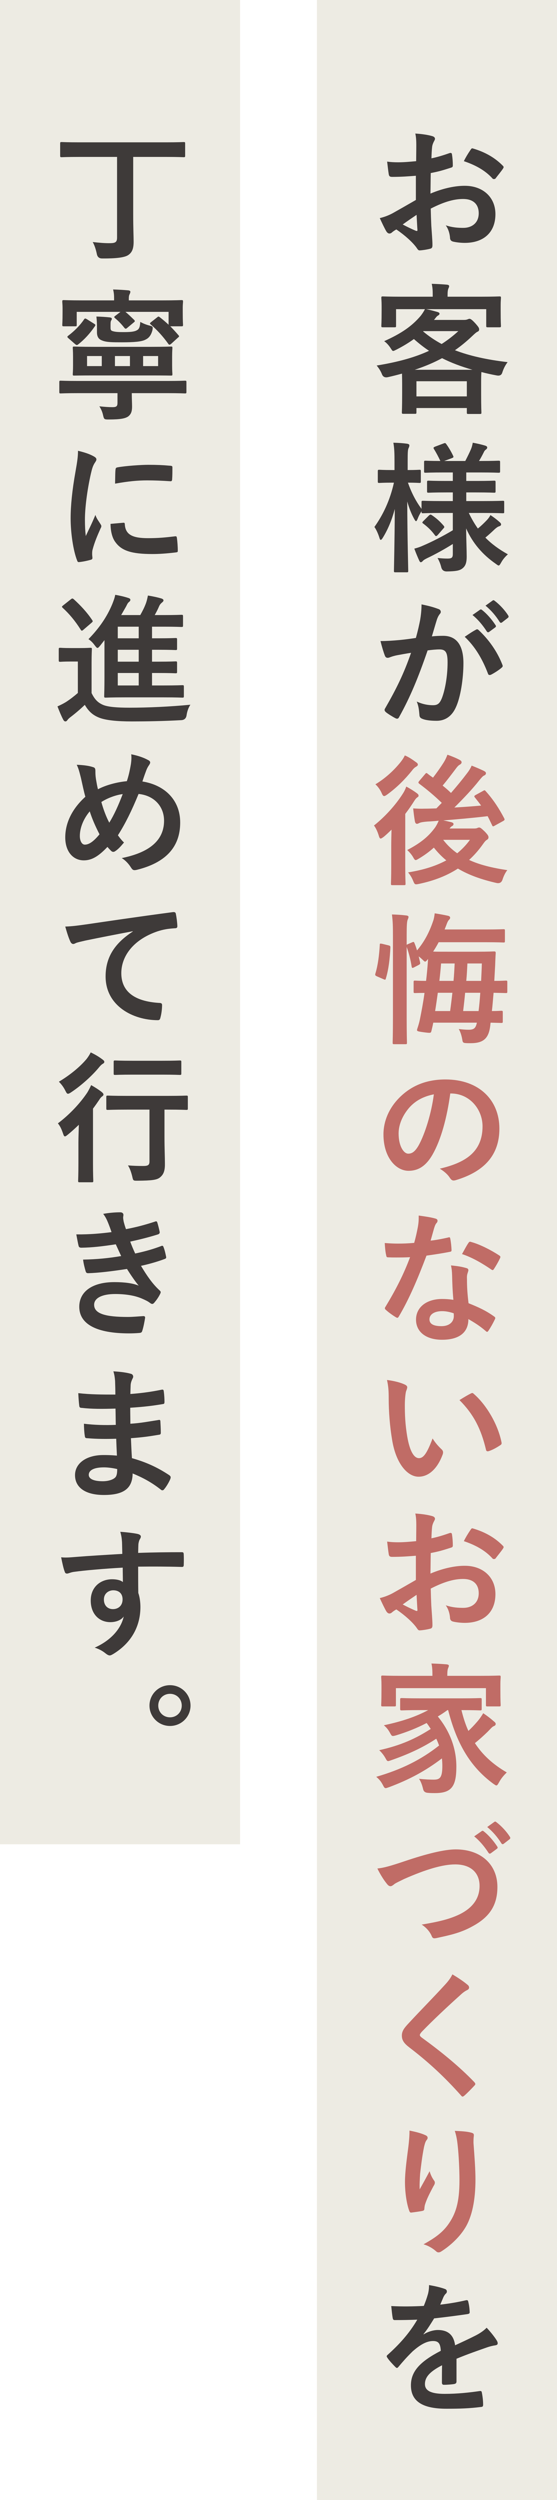 <?xml version="1.0" encoding="UTF-8"?><svg id="_レイヤー_2" xmlns="http://www.w3.org/2000/svg" viewBox="0 0 78.7 353.06"><g id="_デザイン"><rect width="33.92" height="260.45" style="fill:#edebe3; stroke-width:0px;"/><rect x="44.78" width="33.92" height="353.06" style="fill:#edebe3; stroke-width:0px;"/><path d="M58.76,24.82c-1,.08-2.02.16-3.36.16-.34,0-.44-.12-.48-.42-.06-.38-.14-1.04-.22-1.74.52.08,1.04.1,1.56.1.84,0,1.7-.08,2.54-.16,0-.66.02-1.42.02-2.28,0-.52-.02-1.1-.14-1.62,1,.06,1.84.2,2.38.36.24.06.4.2.4.38,0,.08-.04.18-.12.32-.14.26-.24.52-.28.78-.06.52-.08,1.02-.1,1.66.88-.18,1.7-.44,2.56-.74.18-.06.32-.02.34.18.08.5.12,1.04.12,1.56,0,.2-.06.26-.26.32-1.32.42-1.66.52-2.86.76-.02.96-.02,1.94-.04,2.9,1.88-.8,3.64-1.12,4.92-1.1,2.48.02,4.26,1.6,4.26,4,0,2.56-1.64,4.06-4.34,4.06-.58,0-1.22-.08-1.64-.18-.32-.08-.44-.28-.44-.6-.04-.44-.18-1.12-.6-1.7.96.32,1.76.36,2.5.36,1.12,0,2.16-.64,2.16-2.06,0-1.3-.8-2.02-2.2-2.02-1.14,0-2.52.3-4.58,1.36.02.84.04,1.52.08,2.4.06.88.16,2.14.16,2.6,0,.28.04.58-.3.66-.44.12-1.08.22-1.48.24-.22.02-.3-.14-.48-.4-.54-.74-1.58-1.7-2.84-2.56-.22.12-.46.28-.64.44-.1.1-.24.14-.34.14-.16,0-.32-.12-.44-.32-.22-.36-.62-1.2-.92-1.86.52-.12,1.18-.34,1.84-.7.86-.48,1.8-1.02,3.26-1.86v-3.42ZM56.9,31.7c.56.3,1.24.64,1.88.9.16.04.22.02.2-.16-.04-.52-.08-1.44-.12-2.1-.56.38-1.24.84-1.96,1.36ZM66.46,21.2c.14-.22.2-.28.34-.24,1.84.54,3.2,1.38,4.24,2.44.08.08.12.14.12.2s-.04.12-.08.2c-.26.4-.78,1.02-1.08,1.42-.06.08-.34.1-.4,0-1.06-1.18-2.46-1.92-4.06-2.46.26-.54.58-1.06.92-1.56Z" style="fill:#3e3a39; stroke-width:0px;"/><path d="M67.92,41.9c1.86,0,2.52-.04,2.64-.04.2,0,.22.02.22.22,0,.12-.04.46-.04.96v.82c0,1.7.04,2.02.04,2.14,0,.2-.02.22-.22.22h-1.64c-.2,0-.22-.02-.22-.22v-2.34h-8.5c.56.1,1.12.26,1.62.4.18.06.28.12.28.24s-.1.2-.24.28-.22.2-.38.4l-.16.2h4.24c.26,0,.4-.04.5-.08.12-.04.18-.08.28-.08.12,0,.3.08.8.62.48.54.56.68.56.88,0,.16-.06.26-.26.34-.16.08-.34.24-.7.58-.8.76-1.6,1.42-2.46,2.02,2.08.8,4.52,1.34,7.44,1.68-.34.46-.56.88-.76,1.5q-.16.5-.78.38c-.76-.14-1.48-.3-2.16-.48-.02.24-.04.68-.04,1.42v1.58c0,2.08.04,2.6.04,2.7,0,.2-.02.22-.22.22h-1.62c-.2,0-.22-.02-.22-.22v-.62h-7.12v.58c0,.22-.02.24-.22.24h-1.6c-.22,0-.24-.02-.24-.24,0-.1.04-.62.04-2.66v-1.36c0-.68-.02-1.14-.02-1.42-.64.18-1.28.34-1.98.5q-.62.14-.84-.38c-.2-.52-.48-.92-.76-1.26,3.06-.5,5.42-1.16,7.4-2.08-.76-.5-1.46-1.06-2.14-1.66-.72.52-1.54,1.02-2.44,1.48-.26.12-.38.2-.48.2-.12,0-.18-.1-.32-.32-.3-.48-.64-.84-.96-1.06,2.46-1.1,3.94-2.14,5.16-3.58.2-.26.4-.54.6-.94h-4.08v2.34c0,.2-.02.22-.22.22h-1.64c-.2,0-.22-.02-.22-.22,0-.14.04-.44.04-2.14v-.66c0-.66-.04-.98-.04-1.12,0-.2.02-.22.22-.22.12,0,.78.04,2.64.04h4.4v-.32c0-.54-.02-.98-.14-1.5.7.02,1.46.06,2.14.12.22.02.32.1.32.2,0,.14-.06.24-.12.38-.06.18-.1.38-.1.82v.3h4.68ZM66.76,52.22c-1.62-.46-3.04-1-4.3-1.64-1.14.62-2.42,1.16-3.86,1.64h8.16ZM58.84,55.98h7.12v-2.14h-7.12v2.14ZM59.78,46.8c.8.68,1.66,1.26,2.62,1.78.84-.54,1.62-1.14,2.36-1.82h-4.94l-.04.04Z" style="fill:#3e3a39; stroke-width:0px;"/><path d="M62.5,72.44c-1.92,0-2.6.04-2.72.04-.2,0-.22-.02-.22-.22v-.06c-.2.3-.4.66-.54,1.04-.1.24-.16.36-.24.36-.06,0-.14-.1-.26-.32-.4-.72-.72-1.54-.98-2.46.02,5.22.14,9.46.14,9.78,0,.2-.02.22-.22.22h-1.58c-.2,0-.22-.02-.22-.22,0-.3.1-4.14.12-8.72-.4,1.5-.94,2.84-1.68,4.04-.12.2-.22.32-.3.32s-.14-.1-.2-.32c-.18-.58-.46-1.18-.7-1.5,1.2-1.68,2.2-3.74,2.76-6.26h-.22c-1.32,0-1.72.04-1.84.04-.2,0-.22-.02-.22-.24v-1.38c0-.22.02-.24.22-.24.12,0,.52.04,1.84.04h.3v-1.18c0-1.2-.02-1.88-.16-2.68.76.02,1.34.06,1.94.14.2.04.32.1.32.22,0,.16-.04.26-.12.42-.1.24-.12.56-.12,1.88v1.2c1.16,0,1.54-.04,1.66-.04.18,0,.2.02.2.24v1.38c0,.22-.02.24-.2.24-.12,0-.5-.04-1.62-.04.46,1.34,1.12,2.64,1.92,3.7v-.92c0-.2.02-.22.22-.22.12,0,.8.04,2.72.04h1.48v-1.22h-.92c-1.78,0-2.38.04-2.5.04-.2,0-.22-.02-.22-.22v-1.24c0-.22.02-.24.22-.24.12,0,.72.04,2.5.04h.92v-1.2h-1.2c-1.88,0-2.52.04-2.64.04-.2,0-.22-.02-.22-.2v-1.28c0-.2.02-.22.22-.22.1,0,.66.04,2.08.04-.26-.56-.6-1.2-.9-1.68-.12-.18-.08-.24.14-.34l1.22-.46c.22-.08.24-.08.38.1.32.44.7,1.08.96,1.64.1.2.06.24-.18.34l-1.08.4h2.98c.28-.54.6-1.18.82-1.7.12-.3.18-.56.24-.88.66.12,1.18.24,1.72.4.2.06.32.14.32.28,0,.1-.06.2-.2.3-.14.1-.22.22-.28.36-.18.36-.42.82-.68,1.24h.12c1.86,0,2.5-.04,2.62-.04.22,0,.24.02.24.22v1.28c0,.18-.02.2-.24.2-.12,0-.76-.04-2.62-.04h-1.92v1.2h1.42c1.8,0,2.38-.04,2.5-.04.2,0,.22.02.22.24v1.24c0,.2-.02.22-.22.22-.12,0-.7-.04-2.5-.04h-1.42v1.22h2.44c1.92,0,2.58-.04,2.7-.04.22,0,.22.02.22.22v1.32c0,.2,0,.22-.22.22-.12,0-.78-.04-2.7-.04h-2.08c.38.8.8,1.52,1.28,2.2.44-.36.82-.72,1.28-1.2.2-.22.34-.4.5-.7.48.32.88.62,1.28.98.14.12.22.22.22.34s-.08.2-.26.26c-.2.06-.34.16-.6.38-.38.36-.8.76-1.36,1.22.88.9,1.92,1.66,3.18,2.36-.36.32-.7.7-.96,1.18-.16.28-.24.4-.34.4s-.22-.1-.44-.26c-1.84-1.28-3.24-2.9-4.16-4.98.02,1.72.08,3.08.08,3.98s-.18,1.36-.64,1.7c-.38.28-.88.38-2.18.4q-.64,0-.78-.62c-.12-.48-.3-.9-.52-1.28.62.06.96.08,1.42.08.6,0,.74-.14.74-.66v-1.4c-1.14.72-2.48,1.46-3.62,2-.32.16-.5.26-.62.4-.08.1-.2.18-.28.18s-.14-.06-.22-.22c-.22-.48-.44-1-.7-1.7.44-.12.82-.24,1.16-.4,1.28-.54,2.92-1.38,4.28-2.2v-2.44h-1.48ZM61.86,75.54c-.2.2-.28.22-.4.06-.5-.68-1-1.16-1.66-1.66-.18-.12-.16-.18.02-.36l.76-.76c.2-.18.26-.18.42-.08.6.4,1.14.86,1.7,1.52.12.16.1.22-.06.38l-.78.9Z" style="fill:#3e3a39; stroke-width:0px;"/><path d="M59.36,87.57c.1-.6.2-1.38.2-2.22,1.04.22,1.6.36,2.4.66.2.06.32.22.32.4,0,.1-.04.2-.14.3-.2.26-.3.48-.4.76-.26.82-.46,1.56-.72,2.4.54-.06,1.14-.08,1.6-.08,1.86,0,2.86,1.3,2.86,3.86,0,2.16-.4,4.82-1.08,6.26-.58,1.28-1.54,1.88-2.7,1.88-.96,0-1.64-.1-2.08-.3-.24-.1-.36-.26-.36-.56-.06-.64-.1-1.2-.38-1.86.9.42,1.68.52,2.3.52.66,0,.96-.24,1.28-1.06.42-1.12.78-3.02.78-4.98,0-1.4-.26-1.84-1.14-1.84-.48,0-1.1.06-1.68.14-1.32,3.84-2.46,6.6-4.02,9.4-.12.26-.28.3-.52.18-.36-.18-1.14-.66-1.38-.88-.1-.1-.16-.18-.16-.3,0-.06.02-.14.08-.22,1.6-2.78,2.64-4.9,3.66-7.84-.78.12-1.42.24-1.96.34-.52.1-.84.22-1.1.32-.28.1-.52.06-.64-.26-.18-.46-.4-1.18-.62-2.06.88,0,1.76-.06,2.64-.14.84-.08,1.58-.18,2.36-.3.32-1.14.46-1.84.6-2.52ZM67.28,88.91c.14-.08.24-.04.38.1,1.36,1.28,2.58,2.94,3.32,4.86.08.18.06.28-.08.4-.34.32-1.1.8-1.5,1-.2.1-.4.08-.46-.16-.8-2.1-1.84-3.82-3.28-5.18.5-.34,1.08-.74,1.62-1.02ZM67.82,86.11c.1-.08.18-.06.3.04.62.48,1.34,1.28,1.9,2.14.08.12.08.22-.06.32l-.84.62c-.14.1-.24.08-.34-.06-.6-.92-1.24-1.68-2.02-2.32l1.06-.74ZM69.6,84.81c.12-.08.18-.06.3.04.74.56,1.46,1.36,1.9,2.06.08.12.1.24-.06.36l-.8.62c-.16.12-.26.06-.34-.06-.54-.86-1.18-1.62-2-2.3l1-.72Z" style="fill:#3e3a39; stroke-width:0px;"/><path d="M55.28,119.38c0-.62.02-1.48.04-2.22-.36.36-.72.7-1.08,1-.22.16-.36.26-.46.26s-.18-.12-.26-.4c-.16-.56-.44-1.14-.68-1.44,1.56-1.24,3.04-2.88,4.04-4.44.2-.3.4-.68.52-1.06.54.28,1.04.6,1.48.92.18.14.26.22.26.36,0,.1-.04.16-.14.22-.16.1-.28.24-.44.48-.4.64-.84,1.28-1.3,1.88v7.38c0,1.6.04,2.36.04,2.46,0,.2-.02.22-.22.22h-1.64c-.18,0-.2-.02-.2-.22,0-.12.04-.86.04-2.46v-2.94ZM58.76,107.62c.18.12.28.22.28.36s-.12.22-.32.34c-.14.08-.32.24-.54.54-.92,1.14-2.02,2.28-3.44,3.32-.22.16-.36.24-.46.24-.14,0-.24-.14-.38-.48-.22-.48-.56-.92-.86-1.18,1.4-.84,2.62-1.96,3.58-3.16.28-.36.44-.62.58-.92.58.24,1.06.58,1.56.94ZM68.24,111.7c.22-.14.26-.12.38.02,1.12,1.24,1.94,2.54,2.62,3.84.1.2.06.26-.14.38l-1.2.66c-.24.14-.28.14-.38-.08-.2-.42-.4-.84-.62-1.26-2,.24-4.3.44-6.26.6.42.08.76.16,1.1.24.22.06.34.14.34.28,0,.12-.08.22-.24.3-.08.04-.2.16-.32.32h3.48c.2,0,.32-.02.42-.06.08-.04.18-.08.28-.08.16,0,.3.1.8.58.44.46.52.62.52.8,0,.16-.06.26-.22.36-.16.08-.32.26-.6.66-.58.82-1.22,1.54-1.92,2.18,1.46.68,3.24,1.12,5.4,1.44-.28.34-.52.84-.68,1.34q-.2.6-.82.48c-2.12-.48-3.94-1.12-5.48-2.04-1.52.98-3.3,1.7-5.48,2.16-.6.12-.62.12-.86-.46-.18-.44-.4-.8-.7-1.16,2.14-.34,3.92-.9,5.4-1.7-.64-.52-1.22-1.12-1.76-1.8-.64.58-1.36,1.1-2.1,1.54-.24.14-.36.22-.46.22-.14,0-.22-.14-.4-.46-.22-.36-.5-.68-.8-.96,1.8-.94,2.92-1.84,3.8-3,.2-.24.46-.68.64-1.14-.58.06-1.12.1-1.6.12-.5.04-.9.1-1.08.18-.14.06-.26.14-.38.14-.18,0-.26-.16-.3-.36-.1-.58-.18-1.2-.24-1.82.52.04,1.1.06,1.58.04.56,0,1.12-.02,1.7-.04l.76-.78c-1.08-1.04-2.06-1.86-3.18-2.7-.08-.06-.12-.12-.12-.18s.04-.12.14-.24l.8-.94c.16-.2.2-.18.36-.06.24.2.5.38.76.56.46-.6.96-1.28,1.52-2.16.2-.32.36-.66.52-1.08.58.2,1.26.48,1.74.74.18.1.26.2.26.34,0,.12-.1.24-.24.32-.16.08-.32.22-.58.58-.62.82-1.22,1.62-1.86,2.38.42.34.82.68,1.18,1.04.82-.94,1.56-1.84,2.24-2.74.24-.3.52-.72.68-1.12.66.26,1.26.52,1.72.74.22.12.3.2.3.34s-.1.26-.26.32c-.18.08-.34.26-.7.7-.94,1.2-2.18,2.5-3.5,3.82,1.28-.08,2.54-.16,3.78-.28-.28-.38-.58-.76-.88-1.14-.14-.16-.1-.24.12-.36l1.02-.56ZM62.62,118.6c.56.74,1.22,1.36,1.98,1.9.68-.56,1.28-1.18,1.8-1.9h-3.78Z" style="fill:#c06c66; stroke-width:0px;"/><path d="M54.88,133.5c.26.06.28.12.28.32-.08,1.56-.24,3.04-.64,4.36-.06.22-.1.2-.34.1l-.92-.4c-.26-.12-.28-.18-.22-.4.36-1.16.54-2.62.62-4.04,0-.22.04-.2.32-.16l.9.22ZM55.52,132.16c0-1.42-.02-2.04-.14-3.02.76.02,1.34.06,2.02.14.18.02.32.08.32.2,0,.14-.06.26-.12.4-.1.26-.14.76-.14,2.22v1.32l.2-.1.56-.24c.22-.1.26-.08.34.1.14.34.26.68.36,1.04,1-1.18,1.72-2.5,2.28-4.16.1-.26.18-.68.22-1.08.68.1,1.4.24,1.86.34.2.04.32.14.32.26s-.02.18-.18.34c-.14.16-.22.34-.38.78l-.22.56h5.84c1.76,0,2.36-.04,2.48-.04.18,0,.2.02.2.2v1.46c0,.2-.02.22-.2.22-.12,0-.72-.04-2.48-.04h-6.68c-.24.46-.5.9-.78,1.32.38.02,1,.02,2.02.02h4.1c1.76,0,2.36-.04,2.48-.04.2,0,.24.04.24.24-.04.56-.06,1.24-.08,1.76l-.12,2.16c1.08,0,1.52-.04,1.62-.04.2,0,.22.02.22.22v1.32c0,.2-.02.22-.22.22-.1,0-.56-.02-1.72-.04-.08.88-.14,1.74-.24,2.58.84,0,1.2-.04,1.3-.04.22,0,.24.02.24.22v1.28c0,.2-.02.22-.24.22-.1,0-.5-.02-1.48-.04-.02.12-.04.24-.04.34-.2,1.82-.9,2.56-2.78,2.56-.34,0-.48,0-.74-.02-.3-.02-.38-.12-.42-.36-.1-.62-.26-1.18-.52-1.62.48.06.96.1,1.4.1.76,0,1-.24,1.16-1h-6.16c-.08.4-.16.76-.26,1.16-.08.32-.1.32-1.06.2-1.02-.14-1.04-.16-.94-.5.16-.48.26-.82.36-1.28.24-1.18.48-2.46.66-3.78-.86,0-1.24.02-1.32.02-.2,0-.22-.02-.22-.22v-1.32c0-.2.02-.22.22-.22.08,0,.52.04,1.54.04.1-.82.18-1.66.24-2.5l.04-.6-.16.2c-.12.12-.18.18-.26.18-.06,0-.12-.06-.22-.14-.2-.2-.44-.42-.68-.6l.2.86c.02.2.02.22-.22.36l-.62.32c-.26.14-.32.12-.36-.12-.14-.92-.4-1.92-.7-2.76v10c0,2.28.04,3.42.04,3.52,0,.2-.02.22-.2.22h-1.58c-.22,0-.24-.02-.24-.22,0-.12.04-1.24.04-3.5v-11.58ZM63.6,142.78c.12-.86.22-1.7.32-2.58h-2.06c-.12.86-.24,1.72-.38,2.58h2.12ZM62.32,136.06c-.06.8-.14,1.62-.24,2.46h2c.08-.82.12-1.64.16-2.46h-1.92ZM65.72,140.2c-.08.88-.18,1.74-.28,2.58h2.18c.1-.78.18-1.66.24-2.58h-2.14ZM66.04,136.06c-.04.84-.08,1.66-.16,2.46h2.1c.04-.82.08-1.66.1-2.46h-2.04Z" style="fill:#c06c66; stroke-width:0px;"/><path d="M63.62,154.42c-.46,3.4-1.3,6.52-2.5,8.62-.86,1.5-1.9,2.3-3.4,2.3-1.76,0-3.54-1.88-3.54-5.14,0-1.92.82-3.76,2.26-5.2,1.68-1.68,3.8-2.56,6.5-2.56,4.8,0,7.62,2.96,7.62,6.94,0,3.72-2.1,6.06-6.16,7.28-.42.12-.6.04-.86-.36-.22-.34-.64-.8-1.4-1.26,3.38-.8,6.04-2.2,6.04-5.98,0-2.38-1.8-4.64-4.48-4.64h-.08ZM57.88,156.36c-.96,1.08-1.56,2.42-1.56,3.7,0,1.84.74,2.86,1.36,2.86.52,0,.96-.26,1.5-1.22.88-1.62,1.78-4.5,2.12-7.16-1.4.28-2.52.84-3.42,1.82Z" style="fill:#c06c66; stroke-width:0px;"/><path d="M63.32,174.76c.18-.06.26-.06.3.16.1.5.16,1.1.18,1.62,0,.18-.08.22-.24.24-1.08.22-2.06.36-3.3.54-1.28,3.38-2.46,6.14-3.9,8.58-.08.14-.14.2-.22.2-.06,0-.14-.04-.24-.1-.46-.28-1.04-.7-1.38-1.02-.1-.08-.14-.14-.14-.22,0-.06.02-.14.1-.24,1.5-2.48,2.56-4.58,3.46-6.98-.76.04-1.38.04-2,.04-.44,0-.6,0-1.1-.02-.2,0-.24-.06-.28-.32-.1-.38-.16-1.04-.2-1.7.82.06,1.28.08,1.86.08.78,0,1.38-.02,2.3-.1.24-.84.38-1.52.52-2.24.12-.7.12-1,.12-1.62.86.12,1.72.24,2.34.42.2.04.32.16.32.3,0,.16-.06.26-.18.38-.12.16-.2.34-.32.74-.14.48-.3,1.1-.48,1.7.78-.08,1.7-.26,2.48-.44ZM63.88,180.12c-.02-.54-.04-.86-.16-1.42.98.1,1.5.18,2.18.38.18.04.28.14.28.32,0,.04-.04.18-.12.42-.08.24-.1.48-.08.82,0,1.18.06,2.04.22,3.4,1.44.58,2.42,1.02,3.6,1.86.2.14.22.22.12.42-.3.62-.58,1.12-.92,1.62-.06.1-.12.14-.18.14s-.12-.04-.2-.12c-.88-.76-1.62-1.2-2.44-1.68,0,2-1.44,2.92-3.72,2.92s-3.68-1.12-3.68-2.84,1.44-2.92,3.7-2.92c.38,0,.94.02,1.58.12-.12-1.28-.16-2.5-.18-3.44ZM62.46,185.16c-1,0-1.78.4-1.78,1.16,0,.64.56.96,1.7.96,1.08,0,1.74-.58,1.74-1.42,0-.18,0-.28-.02-.4-.48-.16-1.02-.3-1.64-.3ZM66.18,175.54c.12-.2.22-.22.42-.14,1.18.32,2.76,1.12,3.92,1.88.12.08.18.14.18.22,0,.06-.02.14-.08.24-.2.44-.56,1.06-.84,1.48-.06.1-.12.14-.18.14s-.1-.02-.18-.08c-1.18-.8-2.62-1.68-4.14-2.18.34-.6.64-1.2.9-1.56Z" style="fill:#c06c66; stroke-width:0px;"/><path d="M57.22,195.54c.18.08.32.22.32.36,0,.12-.06.32-.16.56-.08.24-.18,1.1-.18,1.96,0,1.28.04,2.72.36,4.56.28,1.58.8,2.94,1.64,2.94.64,0,1.14-.7,1.92-2.78.44.7.88,1.16,1.28,1.54.24.22.24.46.14.74-.76,2.04-2,3.12-3.4,3.12-1.56,0-3.2-1.84-3.74-5.22-.32-1.9-.48-3.98-.48-5.82,0-1.1-.04-1.7-.24-2.62.96.12,1.94.36,2.54.66ZM66.5,196.8c.08-.04.16-.08.22-.08.08,0,.14.04.22.12,1.82,1.58,3.42,4.34,3.92,6.84.06.26-.06.34-.22.44-.52.34-1.02.62-1.56.8-.24.08-.38.02-.42-.22-.68-2.86-1.7-4.94-3.74-6.98.76-.48,1.26-.76,1.58-.92Z" style="fill:#c06c66; stroke-width:0px;"/><path d="M58.76,219.7c-1,.08-2.02.16-3.36.16-.34,0-.44-.12-.48-.42-.06-.38-.14-1.04-.22-1.74.52.08,1.04.1,1.56.1.84,0,1.7-.08,2.54-.16,0-.66.02-1.42.02-2.28,0-.52-.02-1.1-.14-1.62,1,.06,1.84.2,2.38.36.24.06.4.2.4.38,0,.08-.04.18-.12.32-.14.26-.24.52-.28.78-.06.52-.08,1.02-.1,1.66.88-.18,1.7-.44,2.56-.74.18-.06.32-.02.34.18.08.5.12,1.04.12,1.56,0,.2-.06.26-.26.32-1.32.42-1.66.52-2.86.76-.02.96-.02,1.94-.04,2.9,1.88-.8,3.64-1.12,4.92-1.1,2.48.02,4.26,1.6,4.26,4,0,2.56-1.64,4.06-4.34,4.06-.58,0-1.22-.08-1.64-.18-.32-.08-.44-.28-.44-.6-.04-.44-.18-1.12-.6-1.7.96.32,1.76.36,2.5.36,1.12,0,2.16-.64,2.16-2.06,0-1.3-.8-2.02-2.2-2.02-1.14,0-2.52.3-4.58,1.36.02.84.04,1.52.08,2.4.06.88.16,2.14.16,2.6,0,.28.04.58-.3.66-.44.12-1.08.22-1.48.24-.22.02-.3-.14-.48-.4-.54-.74-1.58-1.7-2.84-2.56-.22.12-.46.28-.64.44-.1.1-.24.14-.34.14-.16,0-.32-.12-.44-.32-.22-.36-.62-1.2-.92-1.86.52-.12,1.18-.34,1.84-.7.86-.48,1.8-1.02,3.26-1.86v-3.42ZM56.9,226.58c.56.3,1.24.64,1.88.9.16.04.22.02.2-.16-.04-.52-.08-1.44-.12-2.1-.56.38-1.24.84-1.96,1.36ZM66.46,216.08c.14-.22.2-.28.34-.24,1.84.54,3.2,1.38,4.24,2.44.08.08.12.14.12.2s-.04.12-.08.2c-.26.4-.78,1.02-1.08,1.42-.06.08-.34.1-.4,0-1.06-1.18-2.46-1.92-4.06-2.46.26-.54.58-1.06.92-1.56Z" style="fill:#c06c66; stroke-width:0px;"/><path d="M63.22,241.5c-.46.34-.92.64-1.36.9,1.78,2.18,2.62,4.62,2.62,7.08,0,2.8-.68,3.74-3.02,3.74-.34,0-.68,0-1.04-.04q-.54-.04-.64-.54c-.14-.58-.32-1.08-.58-1.44.88.1,1.66.12,2.08.12.84,0,1.22-.24,1.22-1.92,0-.36-.02-.74-.06-1.08-2.36,1.8-4.68,3.02-7.46,4.06-.24.08-.38.14-.48.14-.16,0-.24-.12-.4-.44-.3-.56-.52-.8-.94-1.16,3.58-1.04,6.32-2.4,8.88-4.42-.12-.32-.24-.64-.4-.96-1.94,1.28-3.98,2.2-6.32,3.02-.24.08-.38.14-.48.14-.14,0-.22-.12-.38-.42-.26-.46-.56-.82-.88-1.12,3.06-.68,5.12-1.62,7.28-3-.18-.28-.36-.56-.58-.84-1.38.72-2.74,1.26-4.3,1.74-.58.16-.6.14-.82-.24-.32-.6-.52-.82-.92-1.18,2.64-.56,4.58-1.24,6.26-2.14h-1.04c-1.9,0-2.56.04-2.68.04-.22,0-.24-.02-.24-.24v-1.26c0-.22.02-.24.24-.24.12,0,.78.04,2.68.04h5.68c1.92,0,2.58-.04,2.7-.04.2,0,.22.02.22.24v1.26c0,.22-.02.24-.22.24-.12,0-.78-.04-2.64-.04.26,1.08.58,2.06.98,2.94.38-.36.76-.74,1.24-1.3.34-.38.64-.84.86-1.2.62.42,1.06.76,1.46,1.12.22.16.3.28.3.4,0,.16-.14.26-.26.3-.26.1-.46.38-.88.8-.6.58-1.22,1.14-1.8,1.6,1.08,1.66,2.54,3,4.5,4.14-.42.42-.78.82-1.08,1.38-.18.32-.26.46-.4.46-.08,0-.2-.1-.42-.24-3.38-2.48-5.22-5.86-6.38-10.4h-.1ZM67.88,236.66c1.84,0,2.5-.04,2.64-.04.2,0,.22.02.22.22,0,.12-.04.46-.04.96v.82c0,1.7.04,2.02.04,2.14,0,.2-.02.22-.22.22h-1.64c-.2,0-.22-.02-.22-.22v-2.36h-12.72v2.36c0,.2-.02.22-.22.22h-1.64c-.2,0-.22-.02-.22-.22,0-.12.04-.44.04-2.14v-.66c0-.66-.04-.98-.04-1.12,0-.2.02-.22.22-.22.14,0,.8.04,2.64.04h4.38v-.04c0-.66-.02-1.2-.14-1.7.72.02,1.46.06,2.16.12.2.02.3.1.3.18,0,.14-.06.24-.12.4-.06.16-.1.42-.1,1v.04h4.68Z" style="fill:#c06c66; stroke-width:0px;"/><path d="M57.2,262.83c3.08-1.04,5.58-1.66,7.2-1.66,3.58,0,5.88,2.16,5.88,5.3,0,2.62-1.14,4.28-3.52,5.56-1.68.94-3.24,1.26-5.08,1.66-.4.08-.56.06-.7-.32-.24-.56-.74-1.16-1.4-1.58,2.64-.44,4.06-.82,5.42-1.48,1.7-.86,2.76-2.14,2.76-3.98s-1.22-3.04-3.44-3.04c-1.8,0-4.18.72-7.22,2.06-.64.32-1.14.54-1.38.72-.28.24-.44.3-.54.3-.2,0-.36-.12-.58-.42-.36-.44-.86-1.22-1.28-2.08.88-.1,1.62-.28,3.88-1.04ZM68.06,258.59c.1-.08.18-.06.3.04.62.48,1.34,1.28,1.9,2.14.08.12.08.22-.06.32l-.84.62c-.14.1-.24.08-.34-.06-.6-.92-1.24-1.68-2.02-2.32l1.06-.74ZM69.84,257.29c.12-.08.18-.06.3.04.74.56,1.46,1.36,1.9,2.06.08.12.1.24-.06.36l-.8.62c-.16.12-.26.06-.34-.06-.54-.86-1.18-1.62-2-2.3l1-.72Z" style="fill:#c06c66; stroke-width:0px;"/><path d="M66.12,280.34c.1.08.16.24.16.32,0,.18-.1.3-.28.38-.24.12-.54.3-.96.7-1.72,1.54-3.92,3.6-5.46,5.2-.18.22-.26.34-.26.44,0,.12.08.22.26.36,2.6,1.88,5.3,4.06,7.44,6.3.08.1.14.18.14.26s-.04.14-.14.24c-.46.5-1.04,1.08-1.38,1.38-.12.1-.2.16-.28.16s-.14-.06-.24-.18c-2.32-2.6-4.56-4.68-7.28-6.76-.76-.58-1.06-1.02-1.06-1.68s.36-1.1.98-1.76c1.7-1.84,3.36-3.5,5.08-5.38.54-.58.84-1,1.08-1.5.88.52,1.64,1.04,2.2,1.52Z" style="fill:#c06c66; stroke-width:0px;"/><path d="M60.04,301.5c.26.1.38.22.38.4,0,.12-.04.2-.14.32-.14.16-.24.44-.36.94-.28,1.36-.44,2.78-.56,3.82-.04.72-.1,1.48-.06,2.2.44-.78.86-1.54,1.4-2.56.18.6.38.96.62,1.3.1.12.12.22.12.32,0,.16-.08.32-.2.5-.44.84-.9,1.68-1.18,2.56-.06.18-.08.36-.1.6,0,.2-.08.28-.26.32-.24.06-1.1.18-1.6.24-.14.02-.24-.12-.28-.26-.32-.86-.6-2.4-.6-4.06,0-1.34.22-2.98.48-4.98.08-.7.16-1.38.16-2.28.9.18,1.66.38,2.18.62ZM66.54,301.16c.4.1.44.2.4.54-.04.28-.04.64-.04.92.14,1.9.28,3.72.28,5.16,0,2.84-.46,5.3-1.52,6.94-.78,1.24-2.04,2.42-3.3,3.22-.14.1-.28.14-.4.14-.14,0-.26-.06-.42-.22-.44-.38-1.06-.74-1.7-.92,1.62-.9,2.6-1.62,3.4-2.68,1.16-1.58,1.68-3.22,1.68-6.38,0-1.42-.1-3.5-.24-4.78-.1-.98-.2-1.48-.42-2.18.88.04,1.7.08,2.28.24Z" style="fill:#c06c66; stroke-width:0px;"/><path d="M64.5,336.32c0,.22-.12.32-.38.36-.26.04-.86.1-1.42.1-.18,0-.26-.12-.26-.32,0-.72,0-1.72.02-2.44-1.78.92-2.42,1.7-2.42,2.66,0,.84.68,1.38,2.78,1.38,1.84,0,3.44-.18,4.98-.4.18-.02.26.04.28.22.1.46.18,1.16.18,1.64.02.24-.06.38-.22.38-1.72.22-3.02.26-4.96.26-3.28,0-5.02-.98-5.02-3.3,0-1.92,1.2-3.32,4.22-4.88-.06-1.02-.3-1.42-1.2-1.38-.94.04-1.84.64-2.76,1.44-.86.84-1.36,1.42-2,2.18-.1.12-.16.18-.24.18-.06,0-.14-.06-.22-.14-.28-.28-.88-.9-1.14-1.32-.06-.08-.08-.14-.08-.18,0-.08.04-.14.14-.22,1.54-1.38,3.02-2.96,4.18-4.96-.94.04-2.02.06-3.2.06-.18,0-.24-.1-.28-.32-.06-.32-.14-1.06-.2-1.66,1.52.08,3.08.06,4.6-.02.22-.54.4-1.02.6-1.72.08-.34.14-.68.14-1.22.88.14,1.76.36,2.28.56.16.06.24.2.24.34,0,.1-.04.22-.14.3-.12.1-.24.28-.34.48-.12.28-.22.54-.46,1.08,1.22-.14,2.44-.34,3.64-.62.22-.04.28.02.32.2.1.4.18.86.2,1.44.02.2-.06.28-.34.32-1.5.22-3.22.44-4.68.6-.46.74-.9,1.48-1.5,2.22l.02.04c.64-.42,1.46-.62,2-.62,1.32,0,2.24.6,2.44,2.16.78-.36,1.92-.88,2.94-1.4.38-.2,1.02-.56,1.52-1.08.66.7,1.18,1.4,1.4,1.76.12.18.16.32.16.44,0,.16-.1.24-.3.28-.42.06-.82.16-1.22.3-1.3.46-2.6.9-4.3,1.6v3.22Z" style="fill:#3e3a39; stroke-width:0px;"/><path d="M11.24,22.16c-1.78,0-2.4.04-2.52.04-.2,0-.22-.02-.22-.24v-1.68c0-.2.02-.22.22-.22.12,0,.74.04,2.52.04h12.18c1.8,0,2.4-.04,2.52-.04.2,0,.22.02.22.22v1.68c0,.22-.02.24-.22.24-.12,0-.72-.04-2.52-.04h-4.6v8.08c0,2.12.06,3.08.06,3.9,0,.94-.2,1.5-.76,1.88-.5.34-1.7.5-3.7.48q-.62,0-.74-.64c-.14-.68-.34-1.26-.58-1.68.9.1,1.72.18,2.56.16.66-.02.88-.18.88-.78v-11.4h-5.3Z" style="fill:#3e3a39; stroke-width:0px;"/><path d="M11.06,55.52c-1.76,0-2.36.04-2.48.04-.18,0-.2-.02-.2-.22v-1.36c0-.2.02-.22.2-.22.12,0,.72.04,2.48.04h12.58c1.76,0,2.36-.04,2.48-.04.2,0,.22.02.22.22v1.36c0,.2-.02.22-.22.22-.12,0-.72-.04-2.48-.04h-5.02v.04c0,.78.04,1.32.04,1.86,0,.68-.14,1.08-.56,1.4-.4.26-1,.42-2.74.42-.64,0-.66-.02-.8-.62-.1-.46-.28-.86-.52-1.24.76.08,1.32.12,1.86.12.58,0,.7-.16.7-.62v-1.36h-5.54ZM22.2,44.82c.16-.14.2-.16.38-.02.44.34.84.68,1.24,1.06v-1.82h-6.1c.4.32.8.72,1.24,1.14.14.16.1.22-.02.32l-.96.8c-.08.08-.16.12-.22.12s-.12-.04-.2-.14c-.46-.58-.88-1-1.3-1.34-.08-.08-.12-.12-.12-.16,0-.06.06-.12.18-.2l.7-.54h-6.18v1.82c0,.2-.02.22-.22.22h-1.6c-.2,0-.22-.02-.22-.22,0-.14.04-.38.04-1.82v-.52c0-.5-.04-.78-.04-.9,0-.22.02-.24.22-.24.14,0,.8.04,2.62.04h4.48v-.28c0-.42-.02-.78-.14-1.26.7.02,1.44.06,2.12.12.22.02.32.1.32.2,0,.14-.06.24-.12.38-.08.16-.1.34-.1.6v.24h4.82c1.82,0,2.48-.04,2.62-.04.2,0,.22.02.22.24,0,.12-.04.4-.04.78v.64c0,1.44.04,1.7.04,1.82,0,.2-.02.22-.22.22h-1.58c.4.4.78.82,1.14,1.24.16.18.14.2-.08.38l-.92.84c-.12.1-.2.14-.26.14s-.1-.04-.16-.12c-.74-1.04-1.58-1.96-2.48-2.74-.16-.14-.16-.16.06-.34l.84-.66ZM9.66,47.76c-.1-.08-.14-.14-.14-.2s.06-.1.16-.18c.84-.64,1.64-1.44,2.2-2.28.06-.08.1-.12.16-.12s.12.04.24.1l1.02.64c.2.12.22.18.1.36-.68,1-1.48,1.88-2.36,2.56-.16.12-.22.12-.42-.04l-.96-.84ZM21.36,48.98c1.96,0,2.66-.04,2.8-.04.18,0,.2.02.2.2,0,.12-.04.42-.04,1.22v1.26c0,.8.04,1.1.04,1.22,0,.18-.02.2-.2.2-.14,0-.84-.02-2.8-.02h-8.08c-1.96,0-2.66.02-2.8.02-.18,0-.2-.02-.2-.2,0-.14.04-.42.04-1.22v-1.26c0-.8-.04-1.1-.04-1.22,0-.18.02-.2.2-.2.14,0,.84.04,2.8.04h8.08ZM14.38,51.7v-1.42h-2.08v1.42h2.08ZM15.62,46.28c0,.32.06.42.36.5.36.1.78.12,1.44.12.94,0,1.54-.04,1.92-.26.36-.18.44-.56.48-1.18.4.22.84.4,1.32.52.46.12.48.16.4.64-.16.62-.44,1.08-.94,1.32-.54.32-1.7.4-3.34.4-1.36,0-2.24,0-2.84-.26-.44-.16-.72-.48-.72-1.16v-.82c0-.4-.02-.9-.08-1.4.66.02,1.3.06,1.88.12.24.04.3.1.3.2,0,.08-.02.14-.08.22-.08.12-.1.26-.1.66v.38ZM16.24,51.7h2.12v-1.42h-2.12v1.42ZM22.34,50.28h-2.12v1.42h2.12v-1.42Z" style="fill:#3e3a39; stroke-width:0px;"/><path d="M13.16,64.4c.34.18.46.3.46.48,0,.14-.04.2-.3.6-.2.36-.3.64-.48,1.42-.56,2.48-.84,4.94-.84,6.46,0,.98.04,1.64.12,2.34.42-.92.78-1.58,1.36-2.98.16.5.42.82.7,1.26.06.1.14.22.14.3,0,.14-.04.22-.1.32-.46,1.04-.84,1.9-1.14,3.02-.04.12-.06.34-.06.62,0,.24.04.4.04.56,0,.14-.08.22-.26.26-.5.14-1.06.26-1.64.32-.14.02-.22-.08-.26-.22-.56-1.4-.92-3.94-.92-5.96,0-1.8.22-3.98.68-6.56.26-1.48.36-2.14.36-2.98.9.22,1.54.42,2.14.74ZM17.44,73.82c.16-.02.2.08.2.3.12,1.38,1.08,1.88,3.26,1.88,1.5,0,2.48-.1,3.82-.26.2-.02.24,0,.28.26.06.42.12,1.2.12,1.72,0,.24,0,.26-.34.3-1.36.16-2.32.22-3.26.22-2.96,0-4.34-.48-5.2-1.66-.5-.64-.7-1.66-.7-2.6l1.82-.16ZM16.32,66.34c.02-.24.08-.3.28-.34,1.18-.22,3.42-.36,4.34-.36,1.2,0,2.12.04,2.96.12.42.02.46.06.46.26,0,.6,0,1.14-.04,1.7-.02.18-.08.26-.26.24-1.2-.08-2.24-.12-3.26-.12-1.34,0-2.64.12-4.54.46.02-1.12.02-1.62.06-1.96Z" style="fill:#3e3a39; stroke-width:0px;"/><path d="M12.94,97.88c.42.84.84,1.34,1.66,1.68.7.28,1.96.38,3.7.38,2.58,0,5.74-.14,8.6-.42-.28.42-.46.94-.54,1.5q-.1.64-.74.68c-2.54.14-4.92.18-7,.18s-3.72-.16-4.68-.56c-.92-.38-1.46-.94-1.96-1.78-.62.6-1.32,1.2-2.06,1.76-.2.16-.32.28-.4.4-.1.14-.18.18-.3.18-.08,0-.2-.08-.28-.24-.28-.52-.54-1.16-.82-1.88.52-.24.8-.38,1.2-.62.56-.36,1.18-.84,1.68-1.28v-4.44h-1c-1.08,0-1.36.04-1.46.04-.22,0-.24-.02-.24-.24v-1.52c0-.2.02-.22.24-.22.1,0,.38.04,1.46.04h1.26c1.06,0,1.38-.04,1.5-.04.2,0,.22.02.22.22,0,.12-.04.68-.04,1.9v4.28ZM10,84.64c.1-.08.16-.12.24-.12.04,0,.1.04.18.1.94.86,1.84,1.8,2.6,2.94.12.18.12.2-.1.4l-1.12.96c-.1.1-.18.14-.24.14s-.1-.04-.16-.14c-.78-1.24-1.62-2.24-2.54-3.08-.16-.16-.14-.18.08-.36l1.06-.84ZM14.18,91.14c-.2.24-.3.36-.4.36-.12,0-.22-.14-.42-.4-.28-.38-.54-.62-.86-.84,1.54-1.58,2.62-3.16,3.36-4.94.22-.56.34-.88.42-1.32.6.1,1.3.26,1.84.44.2.06.3.14.3.26,0,.14-.08.22-.2.32-.18.14-.24.3-.4.62l-.7,1.22h2.7c.36-.64.6-1.12.82-1.72.12-.36.18-.64.26-1.04.74.12,1.38.26,1.92.42.16.06.28.14.28.26s-.08.2-.2.3c-.14.12-.3.26-.42.54-.2.48-.4.84-.62,1.24h1.32c1.74,0,2.32-.04,2.44-.04.22,0,.24.02.24.24v1.26c0,.2-.02.22-.24.22-.12,0-.7-.04-2.44-.04h-1.7v1.64h.88c1.74,0,2.32-.04,2.44-.04.2,0,.22.02.22.24v1.24c0,.2-.02.22-.22.22-.12,0-.7-.04-2.44-.04h-.88v1.68h.88c1.74,0,2.32-.04,2.44-.04.2,0,.22.02.22.24v1.22c0,.2-.02.22-.22.22-.12,0-.7-.04-2.44-.04h-.88v1.76h1.62c1.9,0,2.54-.04,2.66-.04.2,0,.22.02.22.24v1.28c0,.22-.02.24-.22.24-.12,0-.76-.04-2.66-.04h-5.44c-1.92,0-2.6.04-2.72.04-.2,0-.22-.02-.22-.24,0-.12.04-.94.04-2.64v-5.24l-.58.74ZM19.6,90.14v-1.64h-2.96v1.64h2.96ZM19.6,93.44v-1.68h-2.96v1.68h2.96ZM19.6,96.8v-1.76h-2.96v1.76h2.96Z" style="fill:#3e3a39; stroke-width:0px;"/><path d="M18.5,107.88c.06-.44.1-.92.04-1.36,1,.2,1.78.48,2.36.8.22.1.32.22.32.36,0,.1-.06.22-.14.34-.18.26-.28.44-.4.74-.12.32-.3.8-.56,1.6,3.16.5,5.34,2.62,5.34,5.8,0,3.56-2.16,5.7-6.14,6.68-.44.1-.58.04-.82-.34-.3-.48-.76-1-1.3-1.32,2.72-.56,5.98-1.8,5.98-5.28,0-2.02-1.4-3.56-3.6-3.78-.98,2.38-1.86,4.18-2.92,5.84.22.3.48.66.86,1.02-.52.62-.86.98-1.24,1.22-.08.06-.18.1-.28.1s-.18-.04-.28-.12c-.16-.16-.32-.32-.54-.58-1.3,1.38-2.26,1.9-3.34,1.9-1.52,0-2.62-1.24-2.62-3.24s.92-4,2.84-5.74c-.22-.76-.42-1.76-.62-2.64-.2-.78-.32-1.32-.6-1.88.96.04,1.72.14,2.26.32.32.08.38.22.38.58,0,.32,0,.62.08,1.14.1.58.16.94.28,1.42,1.12-.6,2.72-1.02,4.08-1.14.22-.64.4-1.38.58-2.44ZM11.28,118.06c0,.68.28,1.22.7,1.22.6,0,1.24-.44,2.08-1.46-.58-1.12-1.06-2.22-1.38-3.24-.88,1.04-1.4,2.32-1.4,3.48ZM15.44,116.18c.68-1.1,1.26-2.38,1.9-4.04-.94.12-2.12.54-3.02,1.12.26.96.68,2.1,1.12,2.92Z" style="fill:#3e3a39; stroke-width:0px;"/><path d="M18.76,131.51c-2.44.46-4.58.88-6.72,1.32-.76.18-.96.22-1.26.32-.14.06-.28.16-.44.16-.14,0-.3-.12-.38-.3-.26-.54-.48-1.24-.74-2.16,1.02-.04,1.62-.12,3.18-.34,2.46-.36,6.86-1.02,12.02-1.7.3-.04.4.08.42.22.1.46.2,1.2.22,1.76,0,.24-.12.3-.38.3-.94.06-1.58.16-2.44.44-3.4,1.16-5.1,3.5-5.1,5.9,0,2.58,1.84,3.98,5.32,4.2.32,0,.44.08.44.3,0,.52-.08,1.22-.22,1.72-.06.3-.14.42-.38.42-3.52,0-7.38-2.02-7.38-6.18,0-2.84,1.42-4.76,3.84-6.34v-.04Z" style="fill:#3e3a39; stroke-width:0px;"/><path d="M11.08,161.34c0-.7.04-1.7.06-2.5-.5.48-1,.94-1.54,1.38-.2.16-.32.26-.42.26-.12,0-.18-.12-.28-.42-.2-.58-.38-1-.72-1.42,1.6-1.2,3.12-2.8,4.16-4.36.18-.3.38-.68.54-1.04.56.32,1.04.62,1.5.98.18.16.24.24.24.36,0,.08-.06.16-.14.22-.12.08-.28.22-.42.46-.3.44-.6.88-.92,1.3v7.72c0,1.6.04,2.36.04,2.46,0,.2-.02.22-.22.22h-1.7c-.2,0-.22-.02-.22-.22,0-.12.04-.86.04-2.46v-2.94ZM14.46,149.6c.18.14.28.22.28.36s-.12.22-.3.32c-.14.1-.3.26-.54.56-.86,1.02-2.3,2.38-3.86,3.42-.2.14-.34.2-.44.2-.14,0-.22-.14-.38-.46-.24-.48-.54-.88-.9-1.24,1.44-.86,2.92-2.02,3.92-3.22.26-.34.44-.64.58-.92.66.32,1.1.58,1.64.98ZM17.94,156.7c-1.9,0-2.56.04-2.7.04-.2,0-.22-.02-.22-.22v-1.58c0-.2.02-.22.22-.22.14,0,.8.04,2.7.04h5.72c1.9,0,2.56-.04,2.66-.04.2,0,.22.02.22.22v1.58c0,.2-.02.22-.22.22-.1,0-.76-.04-2.66-.04h-.42v3.78c0,1.78.06,2.9.06,3.78.02.98-.14,1.56-.68,2-.44.38-1.2.46-3.16.48-.64,0-.64.02-.78-.62-.14-.56-.32-1.12-.6-1.54.82.06,1.42.08,2.16.08.68,0,.88-.14.88-.64v-7.32h-3.18ZM18.74,151.76c-1.76,0-2.36.04-2.46.04-.2,0-.22-.02-.22-.22v-1.6c0-.2.02-.22.22-.22.1,0,.7.04,2.46.04h4.16c1.78,0,2.36-.04,2.48-.04.22,0,.24.02.24.22v1.6c0,.2-.02.22-.24.22-.12,0-.7-.04-2.48-.04h-4.16Z" style="fill:#3e3a39; stroke-width:0px;"/><path d="M15.28,172.7c-.18-.44-.36-.84-.7-1.28.8-.14,1.62-.22,2.42-.22.28,0,.44.16.44.36,0,.12-.04.26-.04.38,0,.18.04.38.08.6.14.52.2.7.32,1.04,1.56-.3,2.66-.6,4.08-1.06.18-.08.28-.06.34.1.12.38.26.94.34,1.34.04.2-.1.32-.24.36-1.34.42-2.56.72-3.92,1.02.18.5.44,1.12.7,1.68,1.62-.34,2.68-.68,3.64-1.04.2-.1.3-.06.36.12.18.46.26.84.36,1.32.04.18.04.28-.16.36-1,.38-2.26.74-3.38.98.86,1.44,1.64,2.56,2.62,3.46.2.18.2.26.1.48-.22.46-.5.86-.82,1.24-.12.14-.2.2-.32.2-.08,0-.16-.04-.28-.12-.32-.26-.72-.44-1.18-.64-1.02-.44-2.34-.64-3.76-.64-1.88,0-2.98.58-2.98,1.52,0,1.3,1.7,1.72,4.76,1.72.74,0,1.48-.08,2.2-.12.2,0,.26.1.24.26-.08.5-.22,1.28-.4,1.82-.06.2-.14.28-.42.3-.46.04-.94.06-1.44.06-4.6,0-7.04-1.3-7.04-3.76,0-2.14,1.84-3.48,4.96-3.48,1.46,0,2.64.16,3.44.5-.46-.54-1.12-1.5-1.66-2.36-2.06.32-4.02.56-5.48.6-.22,0-.3-.08-.36-.28-.12-.4-.3-1.08-.36-1.64,2-.04,3.6-.2,5.38-.5-.2-.42-.5-1.1-.76-1.66-1.84.28-3.32.46-4.86.48-.24,0-.36-.08-.4-.28-.06-.22-.2-.96-.32-1.6,1.96.02,3.56-.14,4.98-.32-.16-.46-.28-.8-.48-1.3Z" style="fill:#3e3a39; stroke-width:0px;"/><path d="M16.42,203.18c-1.38.04-2.74.04-4.12-.08-.22,0-.3-.08-.32-.34-.08-.44-.12-1.24-.12-1.7,1.48.18,3,.22,4.5.16-.02-.76-.02-1.54-.04-2.3-1.92.06-3.36.06-4.78-.1-.22,0-.32-.08-.34-.28-.06-.5-.1-.98-.14-1.8,1.74.2,3.48.2,5.24.2,0-.74-.02-1.26-.04-1.94-.04-.46-.08-.82-.24-1.34,1.06.06,1.92.18,2.52.36.24.08.36.36.22.6-.14.28-.28.62-.3.96-.02.4-.02.68-.04,1.28,1.86-.14,3.2-.36,4.38-.6.24-.06.32,0,.34.24.08.56.1,1.1.1,1.46,0,.26-.06.3-.22.32-1.42.24-2.7.4-4.62.52,0,.8.02,1.54.02,2.26,1.52-.1,2.48-.3,3.92-.52.24-.06.3-.02.32.16.02.38.06,1.04.06,1.64,0,.2-.08.26-.3.28-1.32.22-2.24.36-3.92.48.04.92.08,1.9.14,2.82,1.92.54,3.56,1.26,5.3,2.42.2.18.2.24.14.48-.14.38-.56,1.12-.88,1.48-.08.12-.16.16-.26.16-.06,0-.14-.02-.22-.1-1.22-.96-2.46-1.66-3.98-2.28-.02,2.16-1.32,3.04-4.06,3.04s-4.08-1.14-4.08-2.8,1.58-2.84,4-2.84c.5,0,.98,0,1.92.08-.04-.88-.08-1.7-.1-2.38ZM14.7,207.22c-1.46,0-2.16.42-2.16,1.06,0,.52.6.9,1.98.9.8,0,1.54-.24,1.82-.6.16-.22.22-.56.22-1.12-.58-.14-1.3-.24-1.86-.24Z" style="fill:#3e3a39; stroke-width:0px;"/><path d="M17.24,217.78c-.04-.58-.08-.86-.24-1.46.9.06,1.86.18,2.34.28.34.06.56.2.56.38,0,.16-.06.26-.18.46-.06.12-.12.32-.16.58-.02.26-.02.52-.04,1.28,2.16-.08,4.22-.1,6.14-.1.24,0,.28.04.3.3.02.5.02,1.02,0,1.52,0,.22-.1.28-.34.26-2.08-.06-4.02-.06-6.1-.04,0,1.22,0,2.5.02,3.72.2.54.3,1.32.3,1.98,0,2.32-.94,4.74-3.56,6.46-.34.22-.6.38-.78.38s-.4-.14-.6-.3c-.46-.38-1-.64-1.52-.8,2.34-1.04,3.74-2.72,4.1-4.4-.4.58-1.22.8-1.88.8-1.58,0-2.78-1.14-2.78-3.06s1.4-3,3.02-3c.6,0,1.2.12,1.52.4,0-.7-.02-1.38-.02-2.04-2.52.14-5.34.38-6.92.6-.44.06-.76.24-.94.24-.2,0-.28-.08-.34-.28-.16-.4-.34-1.2-.5-2.02.74.08,1.38,0,2.44-.08,1.22-.1,3.8-.26,6.2-.4-.02-.62-.02-1.12-.04-1.66ZM14.68,225.88c0,.88.56,1.36,1.28,1.36s1.36-.46,1.36-1.38c0-.82-.52-1.28-1.32-1.28-.62,0-1.32.42-1.32,1.3Z" style="fill:#3e3a39; stroke-width:0px;"/><path d="M26.92,240.86c0,1.6-1.3,2.88-2.9,2.88s-2.9-1.28-2.9-2.88,1.3-2.88,2.9-2.88,2.9,1.28,2.9,2.88ZM22.36,240.86c0,.94.72,1.66,1.66,1.66s1.66-.72,1.66-1.66-.72-1.66-1.66-1.66-1.66.72-1.66,1.66Z" style="fill:#3e3a39; stroke-width:0px;"/></g></svg>